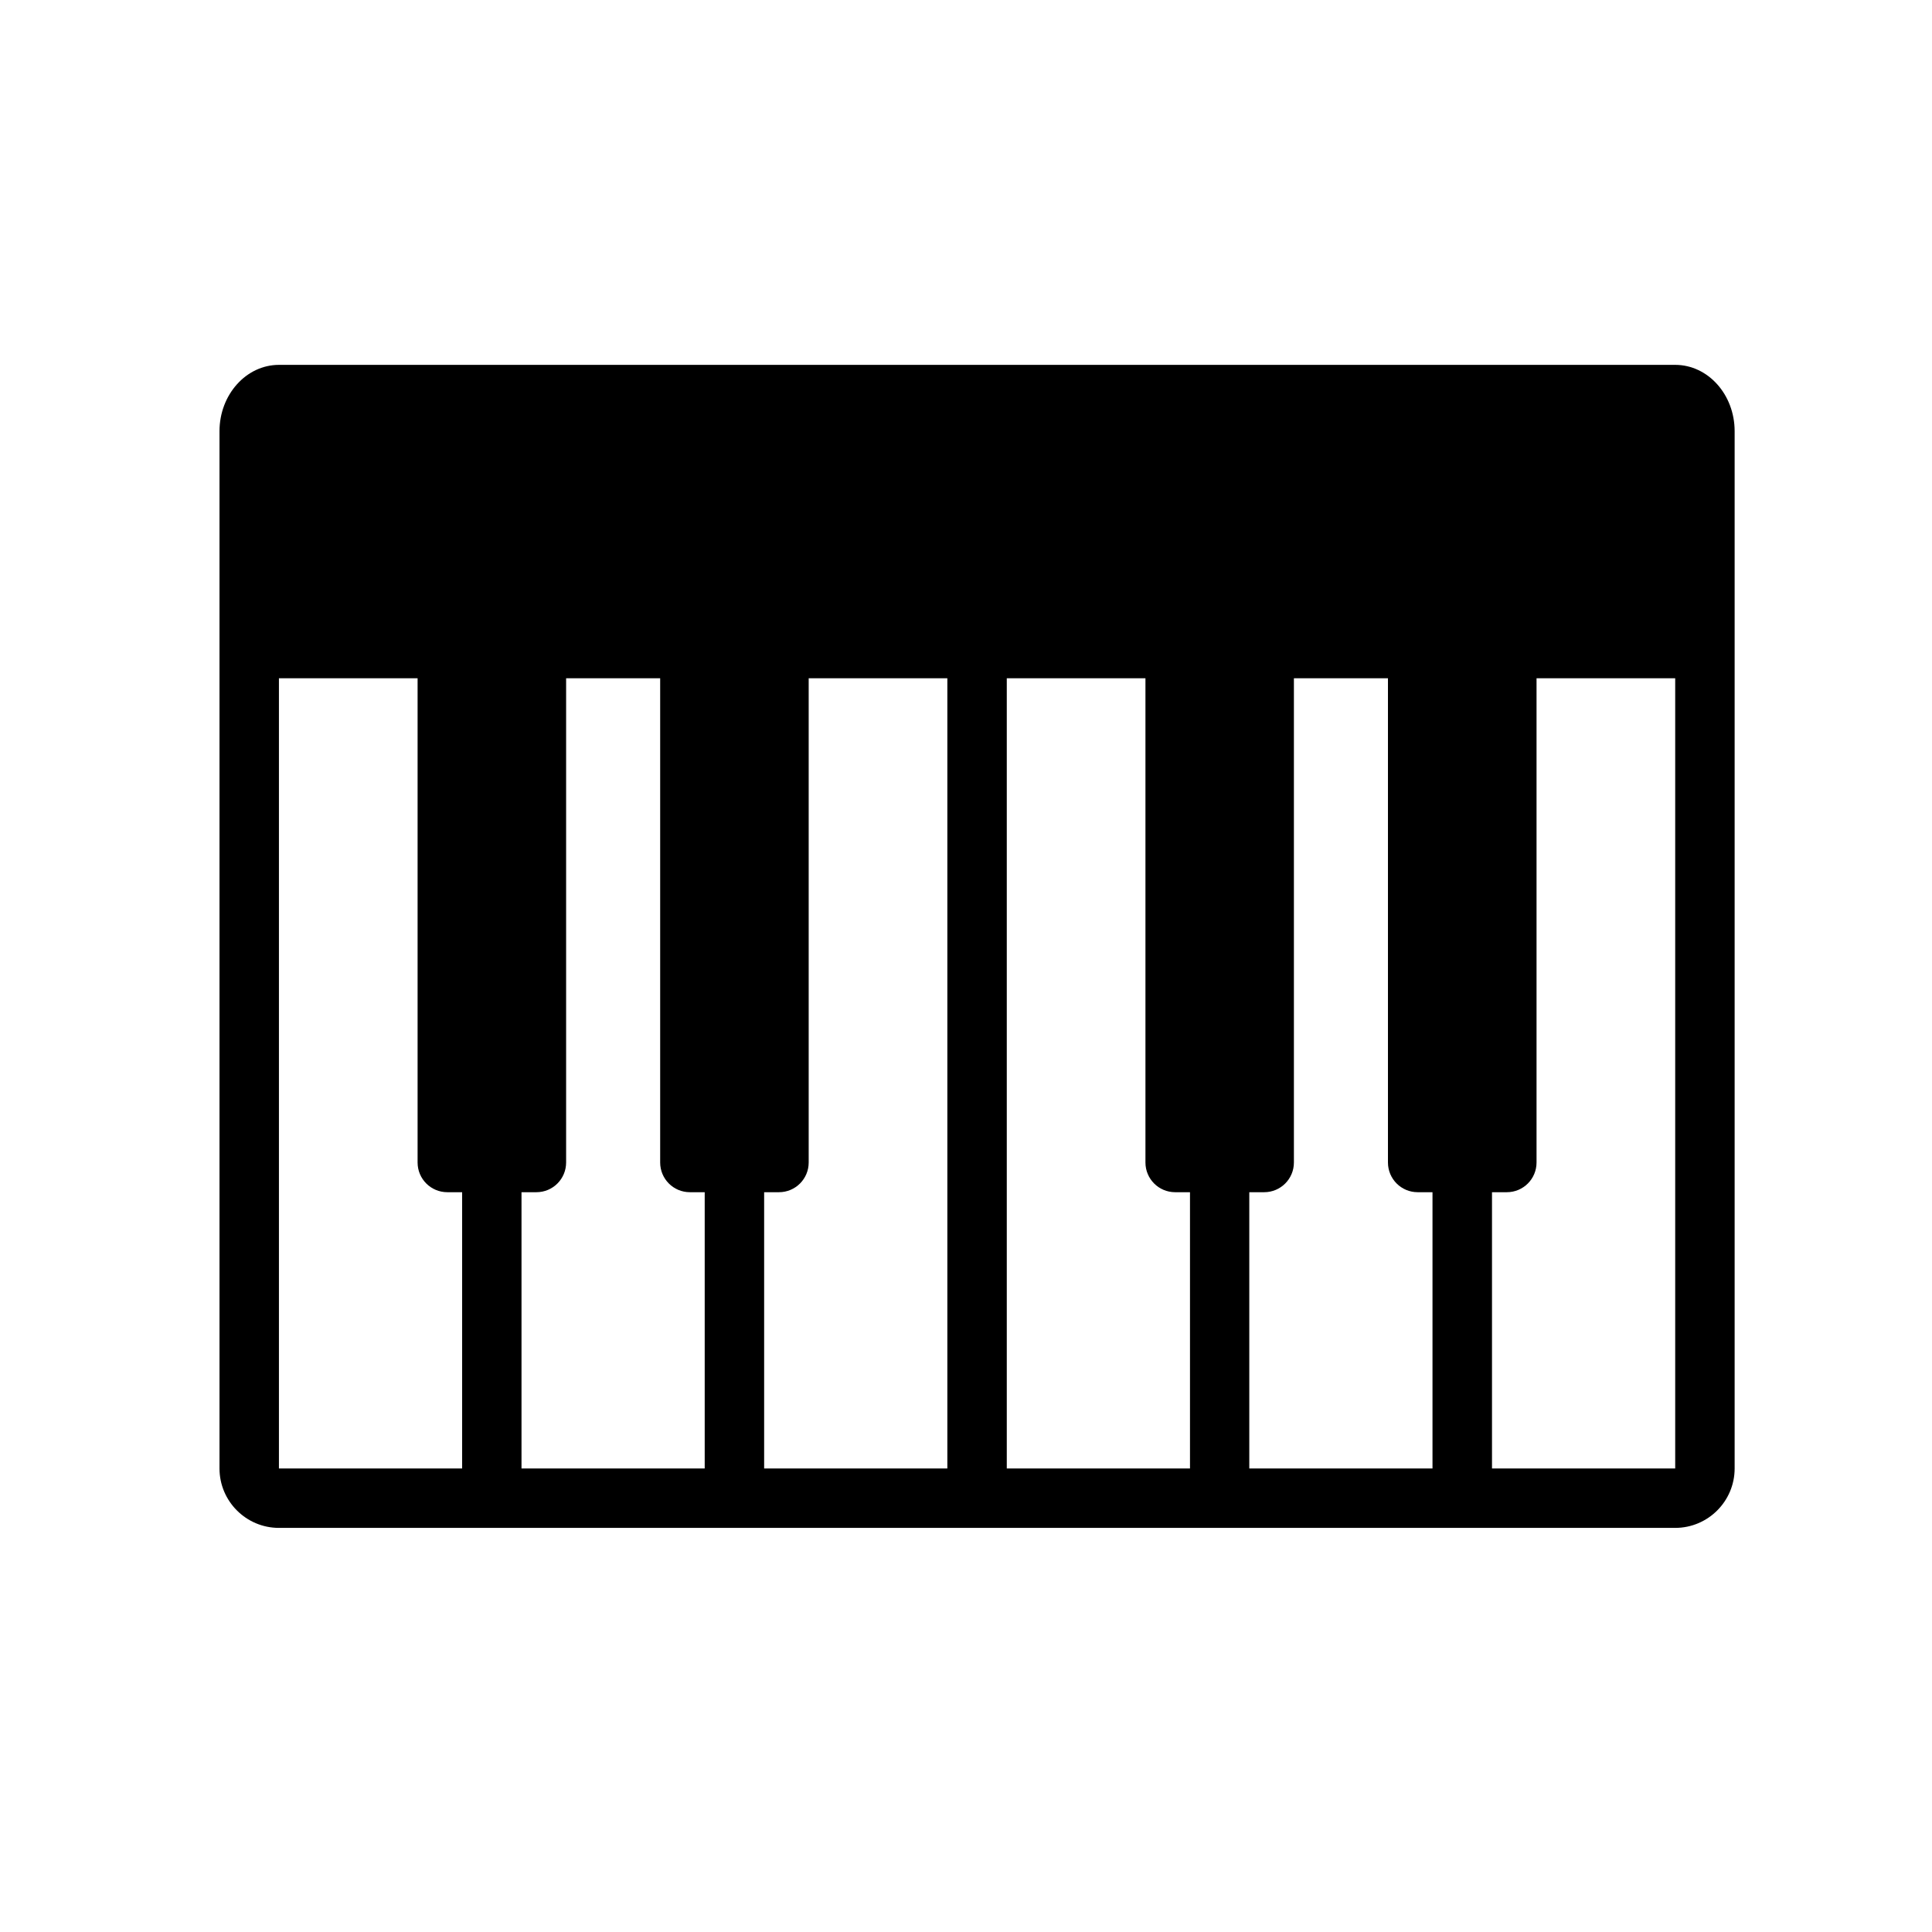 <?xml version="1.0" encoding="UTF-8"?>
<svg id="Keys" xmlns="http://www.w3.org/2000/svg" version="1.1" viewBox="0 0 288 288">
  <!-- Generator: Adobe Illustrator 29.3.1, SVG Export Plug-In . SVG Version: 2.1.0 Build 151)  -->
  <path d="M249.72,54.39H41.58c-4.88,0-8.86,4.44-8.86,9.89v154.62c0,4.88,3.97,8.86,8.86,8.86h208.14c4.88,0,8.86-3.97,8.86-8.86V64.28c0-5.46-3.97-9.89-8.86-9.89ZM79.96,177.72c2.45,0,4.43-1.98,4.43-4.43v-72.18h14.02v72.18c0,2.45,1.98,4.43,4.43,4.43h2.21v41.18h-27.31v-41.18h2.21ZM113.91,177.72h2.21c2.45,0,4.43-1.98,4.43-4.43v-72.18h20.67v117.79h-27.31v-41.18ZM150.08,101.11h20.67v72.18c0,2.45,1.98,4.43,4.43,4.43h2.21v41.18h-27.31v-117.79ZM186.24,177.72h2.21c2.45,0,4.43-1.98,4.43-4.43v-72.18h14.02v72.18c0,2.45,1.98,4.43,4.43,4.43h2.21v41.18h-27.31v-41.18ZM41.58,101.11h20.67v72.18c0,2.45,1.98,4.43,4.43,4.43h2.21v41.18h-27.31v-117.79ZM249.72,218.9h-27.31v-41.18h2.21c2.45,0,4.43-1.98,4.43-4.43v-72.18h20.67v117.79s0,0,0,0Z"/>
</svg>
